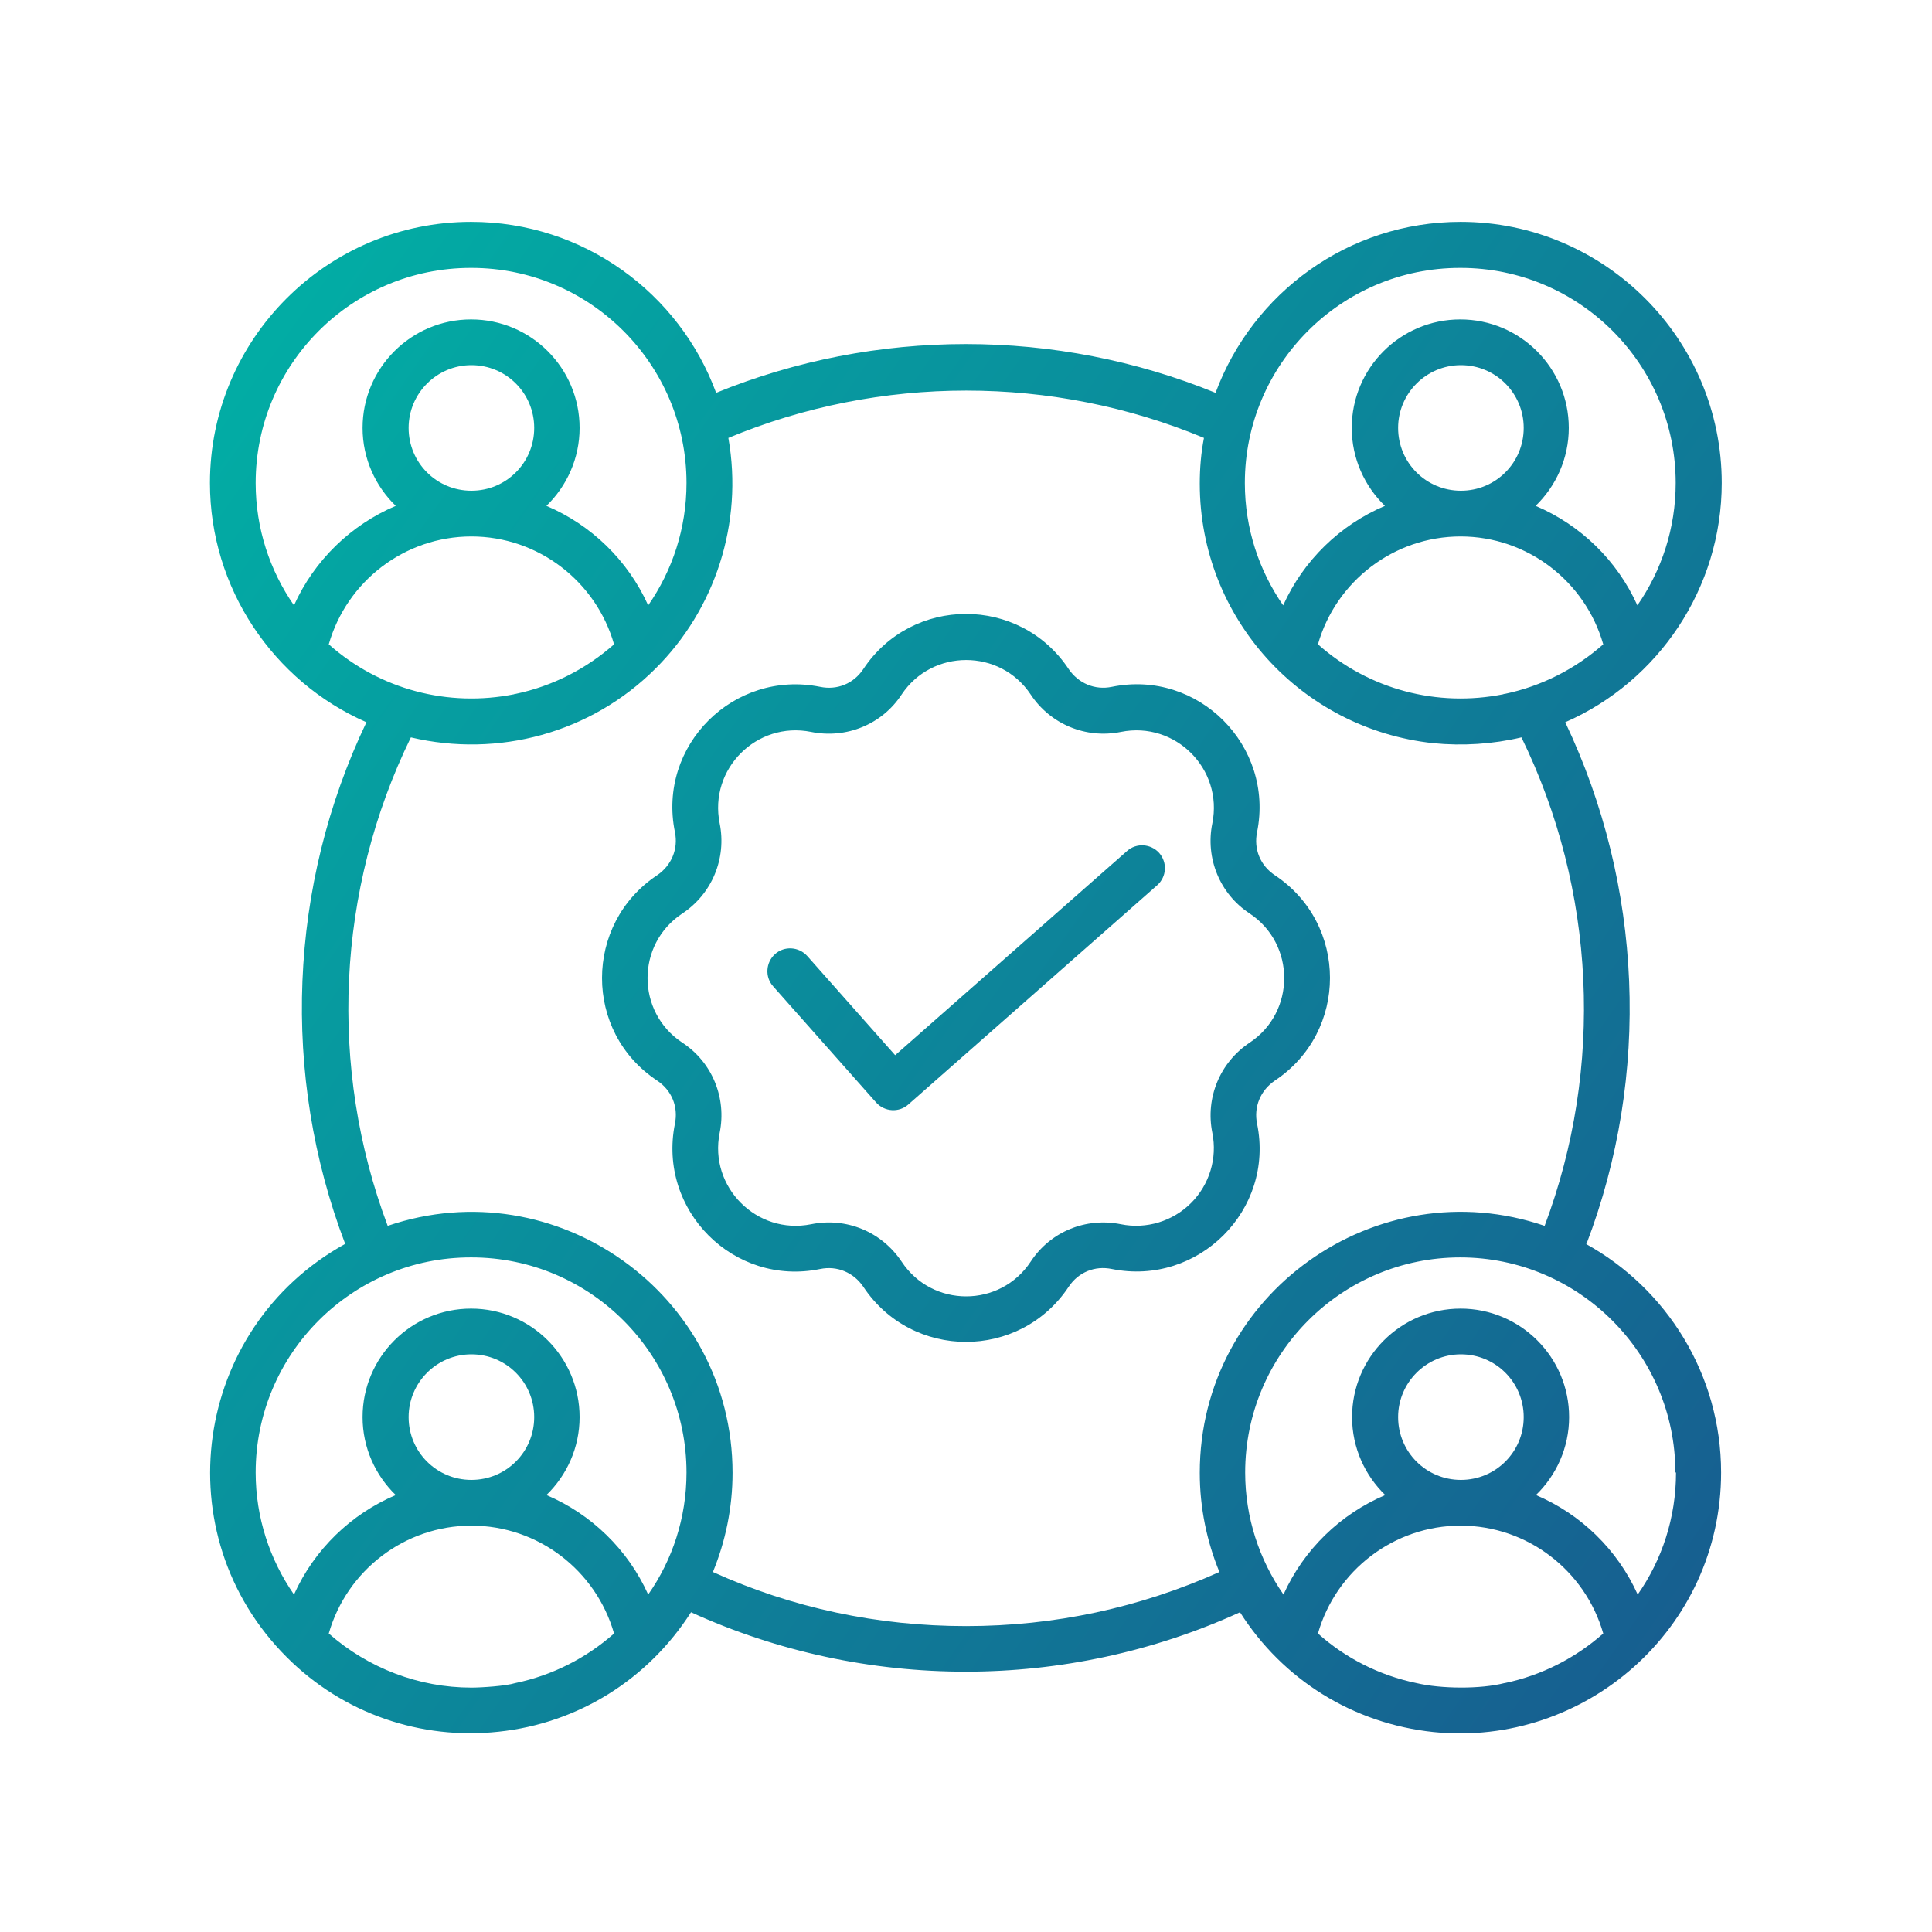 <?xml version="1.0" encoding="UTF-8"?>
<svg id="Layer_1" data-name="Layer 1" xmlns="http://www.w3.org/2000/svg" xmlns:xlink="http://www.w3.org/1999/xlink" viewBox="0 0 60 60">
  <defs>
    <style>
      .cls-1 {
        fill: url(#linear-gradient);
        fill-rule: evenodd;
      }
    </style>
    <linearGradient id="linear-gradient" x1="1.16" y1="10.17" x2="64.25" y2="54.37" gradientUnits="userSpaceOnUse">
      <stop offset="0" stop-color="#00b4a6"/>
      <stop offset="1" stop-color="#1b4f8c"/>
    </linearGradient>
  </defs>
  <path class="cls-1" d="M36,26.49c.26.3.23.74-.06,1l-7.73,6.81c-.29.26-.74.23-1-.06l-3.2-3.61c-.26-.29-.23-.74.06-1,.29-.26.74-.23,1,.06l2.73,3.08,7.2-6.34c.29-.26.74-.23,1,.06ZM36.99,37.36c.57-.57.82-1.39.66-2.18-.22-1.09.24-2.19,1.16-2.8,1.43-.95,1.43-3.06,0-4.01-.93-.61-1.38-1.72-1.16-2.8.34-1.69-1.15-3.18-2.84-2.84-1.09.22-2.19-.24-2.8-1.16-.95-1.43-3.06-1.43-4.01,0-.61.93-1.72,1.38-2.81,1.16-1.69-.34-3.18,1.15-2.84,2.84.22,1.09-.24,2.19-1.16,2.8-1.44.95-1.44,3.06,0,4.01.93.61,1.38,1.72,1.16,2.8-.34,1.68,1.15,3.18,2.84,2.84,1.08-.22,2.18.22,2.81,1.16.95,1.44,3.06,1.44,4.01,0,.61-.93,1.71-1.38,2.8-1.16.79.16,1.61-.09,2.18-.66h0ZM39.04,34.9c-.11-.53.11-1.04.55-1.34,2.29-1.52,2.28-4.87,0-6.38-.45-.3-.66-.81-.55-1.34.54-2.68-1.83-5.06-4.51-4.51-.53.11-1.04-.11-1.34-.55-1.52-2.29-4.87-2.28-6.38,0-.3.45-.81.66-1.34.55-2.68-.54-5.06,1.82-4.51,4.51.11.53-.11,1.04-.55,1.34-2.28,1.51-2.29,4.87,0,6.38.45.3.66.81.55,1.34-.54,2.69,1.83,5.06,4.51,4.51.53-.11,1.04.11,1.34.55,1.51,2.28,4.86,2.29,6.38,0,.3-.45.81-.66,1.34-.55,2.68.54,5.06-1.83,4.51-4.51ZM30,50.5c2.75,0,5.39-.57,7.87-1.68-.39-.95-.61-1.99-.61-3.08,0-5.57,5.5-9.45,10.71-7.67,1.85-4.92,1.59-10.44-.72-15.17-.89.21-1.83.27-2.74.18-4.1-.44-7.25-3.89-7.25-8.06,0-.48.04-.96.13-1.42-4.7-1.96-10.06-1.96-14.77,0,.47,2.66-.42,5.33-2.26,7.16-2.01,2.01-4.89,2.78-7.6,2.14-2.31,4.73-2.57,10.25-.72,15.17,5.23-1.78,10.71,2.12,10.71,7.67,0,1.09-.22,2.13-.61,3.08,2.47,1.12,5.12,1.68,7.87,1.68h0ZM12.69,44.01c0-1.07.87-1.95,1.95-1.95s1.95.87,1.95,1.95-.87,1.95-1.95,1.95-1.95-.87-1.95-1.95ZM16,52.27c-.29.09-1.04.14-1.36.14-1.63,0-3.2-.6-4.43-1.68.56-1.96,2.36-3.35,4.43-3.35s3.87,1.39,4.43,3.35c-.86.76-1.91,1.3-3.07,1.54ZM14.64,39.05c3.69,0,6.68,3,6.68,6.68,0,1.41-.44,2.72-1.19,3.79-.63-1.4-1.77-2.5-3.16-3.09.63-.61,1.03-1.47,1.03-2.42,0-1.86-1.51-3.37-3.37-3.37s-3.37,1.51-3.37,3.37c0,.95.4,1.81,1.03,2.42-1.39.59-2.53,1.69-3.16,3.09-.75-1.08-1.19-2.39-1.19-3.79,0-3.69,3-6.68,6.68-6.68ZM12.69,13.29c0-1.07.87-1.95,1.95-1.95s1.95.87,1.95,1.95-.87,1.95-1.95,1.95-1.95-.87-1.95-1.95ZM15.97,21.56c-2.05.41-4.17-.14-5.76-1.55.56-1.96,2.36-3.35,4.43-3.35s3.87,1.39,4.43,3.35c-.86.76-1.91,1.3-3.06,1.54-.01,0-.02,0-.03,0ZM14.64,8.32c3.69,0,6.68,3,6.68,6.68,0,1.41-.44,2.72-1.19,3.8-.63-1.4-1.77-2.5-3.16-3.09.63-.61,1.03-1.47,1.03-2.42,0-1.86-1.51-3.37-3.37-3.37s-3.37,1.51-3.37,3.37c0,.95.4,1.81,1.03,2.42-1.39.59-2.53,1.69-3.16,3.09-.75-1.08-1.19-2.39-1.19-3.8,0-3.69,3-6.68,6.68-6.68ZM45.36,8.32c3.69,0,6.68,3,6.68,6.68,0,1.41-.44,2.72-1.19,3.8-.63-1.4-1.77-2.5-3.16-3.09.63-.61,1.03-1.47,1.03-2.42,0-1.86-1.51-3.37-3.37-3.37s-3.37,1.51-3.37,3.37c0,.95.4,1.81,1.03,2.42-1.39.59-2.53,1.69-3.16,3.09-.75-1.08-1.19-2.39-1.19-3.8,0-3.69,3-6.68,6.68-6.68h0ZM43.42,13.29c0-1.07.87-1.95,1.95-1.95s1.95.87,1.95,1.95-.87,1.95-1.95,1.95-1.95-.87-1.95-1.95ZM46.69,21.56c-2.05.41-4.17-.14-5.76-1.55.56-1.96,2.36-3.35,4.43-3.35s3.87,1.39,4.43,3.35c-.86.76-1.91,1.3-3.06,1.54-.01,0-.02,0-.03,0h0ZM43.42,44.01c0-1.07.87-1.95,1.95-1.95s1.95.87,1.95,1.95-.87,1.95-1.95,1.95-1.95-.87-1.95-1.95ZM46.72,52.27c-.74.19-1.97.18-2.73,0-1.16-.24-2.21-.78-3.06-1.54.56-1.96,2.36-3.35,4.43-3.35s3.87,1.39,4.43,3.35c-.86.76-1.91,1.3-3.06,1.54h0ZM52.05,45.73c0,1.41-.44,2.72-1.19,3.79-.63-1.4-1.77-2.5-3.16-3.09.63-.61,1.03-1.47,1.03-2.42,0-1.86-1.51-3.37-3.37-3.37s-3.37,1.51-3.37,3.37c0,.95.4,1.81,1.03,2.42-1.39.59-2.53,1.69-3.16,3.09-.75-1.08-1.19-2.39-1.19-3.79,0-3.69,3-6.68,6.68-6.68s6.68,3,6.68,6.68h0ZM49.27,38.63c2-5.24,1.75-11.13-.66-16.2,2.9-1.27,4.86-4.17,4.86-7.43,0-4.47-3.64-8.11-8.11-8.11-3.49,0-6.46,2.21-7.61,5.31-4.95-2.02-10.56-2.02-15.51,0-1.14-3.1-4.12-5.31-7.61-5.31-4.47,0-8.11,3.64-8.11,8.11,0,3.26,1.96,6.16,4.86,7.43-2.42,5.07-2.66,10.95-.66,16.2-4.74,2.62-5.63,9.03-1.81,12.84,1.75,1.75,4.16,2.57,6.57,2.31,2.48-.26,4.65-1.63,5.98-3.71,5.4,2.46,11.66,2.46,17.05,0,1.33,2.1,3.52,3.46,6.01,3.72,4.71.48,8.93-3.21,8.93-8.06,0-3.05-1.7-5.72-4.2-7.1Z"/>
</svg>
